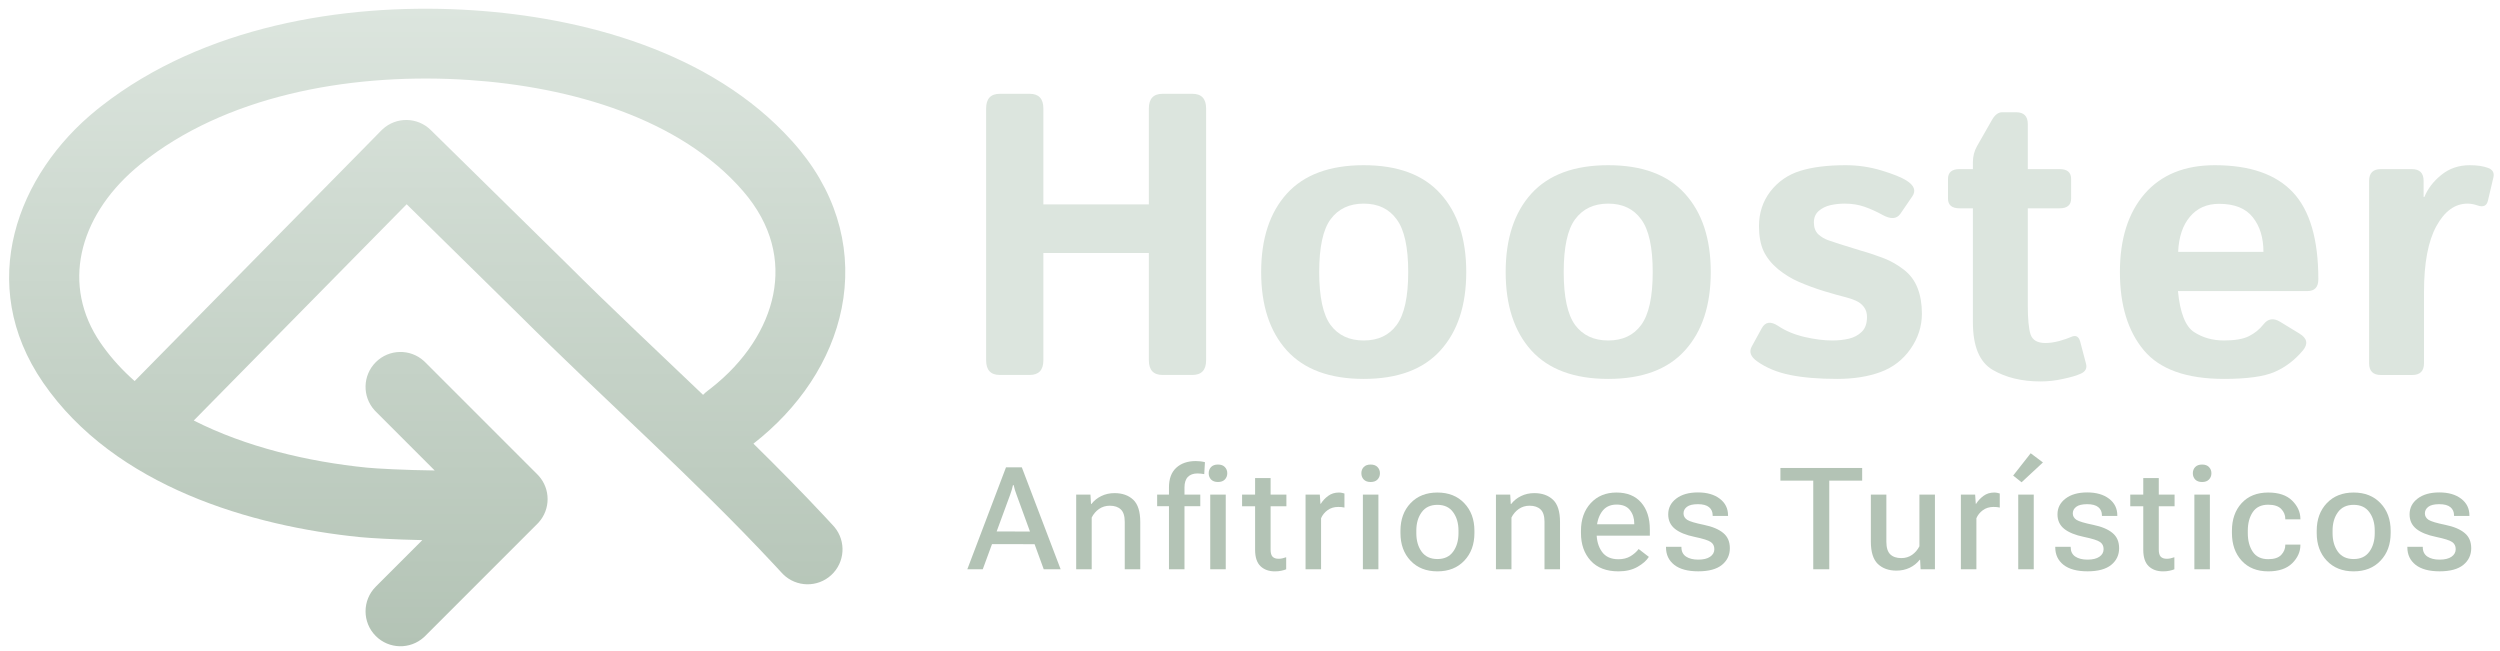 <?xml version="1.0" encoding="UTF-8"?> <svg xmlns="http://www.w3.org/2000/svg" width="238" height="62" viewBox="0 0 238 62" fill="none"><path d="M9.664 10.089C19.395 2.497 32.64 0.341 44.009 0.919L45.016 0.978C55.327 1.656 67.667 4.837 75.397 13.425L75.774 13.852V13.853L76.149 14.299C79.942 18.928 81.143 24.252 80.128 29.34C79.129 34.355 76.04 38.877 71.727 42.236C74.059 44.531 76.357 46.858 78.574 49.234L79.329 50.05L79.443 50.179C80.567 51.532 80.443 53.542 79.135 54.747C77.827 55.951 75.813 55.907 74.558 54.675L74.439 54.552L73.69 53.743C65.93 45.422 57.648 38.178 49.27 29.818L42.806 23.466C41.442 22.126 40.079 20.785 38.715 19.445C32.502 25.76 24.703 33.67 18.447 40.033C23.408 42.552 29.305 43.953 34.93 44.519C35.839 44.609 38.54 44.758 41.382 44.789L35.774 39.179L35.656 39.055C34.477 37.751 34.517 35.737 35.774 34.48C37.031 33.223 39.045 33.183 40.35 34.362L40.474 34.48L51.158 45.165L51.277 45.289C52.417 46.551 52.417 48.478 51.277 49.741L51.158 49.865L40.474 60.55L40.35 60.668C39.045 61.846 37.031 61.807 35.774 60.55C34.476 59.252 34.476 57.147 35.774 55.849L40.203 51.42C37.533 51.364 35.18 51.223 34.274 51.133H34.268C24.061 50.106 10.947 46.363 4.107 36.428L4.106 36.426C-2.364 27.019 1.649 16.562 9.202 10.456L9.203 10.454L9.664 10.089ZM43.672 7.557C32.977 7.014 21.38 9.168 13.381 15.625L12.849 16.071C7.464 20.737 5.827 27.198 9.581 32.659L9.825 33.004C10.688 34.198 11.695 35.287 12.817 36.277C19.469 29.509 28.167 20.692 34.775 13.974L36.304 12.417L36.427 12.299C37.721 11.108 39.736 11.129 41.004 12.375C43.16 14.491 45.314 16.609 47.467 18.726L53.927 25.076L53.946 25.095C58.109 29.251 62.532 33.382 66.932 37.59C67.06 37.456 67.2 37.329 67.354 37.214L67.673 36.968C70.938 34.417 72.976 31.217 73.609 28.041C74.244 24.853 73.529 21.42 70.745 18.198C64.773 11.29 54.391 8.26 44.616 7.613L43.672 7.557Z" fill="url(#paint0_linear_1726_3273)"></path><path d="M226.659 35.699C225.912 35.699 225.539 35.325 225.539 34.579V17.22C225.539 16.473 225.912 16.1 226.659 16.1H229.608C230.355 16.1 230.728 16.473 230.728 17.22V18.75H230.803C231.126 17.954 231.668 17.251 232.427 16.641C233.186 16.031 234.082 15.727 235.115 15.727C235.824 15.727 236.409 15.814 236.869 15.988C237.305 16.15 237.473 16.448 237.373 16.884L236.85 19.105C236.738 19.603 236.402 19.752 235.843 19.553C235.519 19.441 235.208 19.385 234.909 19.385C233.715 19.385 232.725 20.101 231.941 21.532C231.157 22.963 230.765 25.047 230.765 27.785V34.579C230.765 35.325 230.392 35.699 229.646 35.699H226.659Z" fill="#DCE5DE"></path><path d="M201.816 25.899C201.816 22.751 202.6 20.268 204.168 18.452C205.749 16.635 207.976 15.727 210.851 15.727C214.186 15.727 216.662 16.585 218.28 18.302C219.897 20.02 220.706 22.782 220.706 26.59C220.706 27.337 220.358 27.71 219.661 27.71H207.341C207.541 29.776 208.051 31.076 208.872 31.611C209.693 32.146 210.645 32.414 211.728 32.414C212.761 32.414 213.551 32.277 214.098 32.003C214.646 31.729 215.106 31.356 215.48 30.883C215.903 30.336 216.425 30.248 217.048 30.622L218.914 31.76C219.648 32.208 219.754 32.743 219.232 33.366C218.472 34.274 217.583 34.952 216.562 35.4C215.542 35.848 213.93 36.072 211.728 36.072C208.157 36.072 205.612 35.164 204.094 33.347C202.575 31.53 201.816 29.048 201.816 25.899ZM207.36 23.977H215.48C215.48 22.633 215.144 21.538 214.472 20.692C213.8 19.833 212.73 19.404 211.261 19.404C210.092 19.404 209.164 19.814 208.48 20.636C207.796 21.445 207.422 22.558 207.36 23.977Z" fill="#DCE5DE"></path><path d="M186.55 19.832C185.816 19.832 185.449 19.521 185.449 18.898V17.032C185.449 16.41 185.816 16.099 186.55 16.099H187.82V15.445C187.82 14.885 187.95 14.375 188.212 13.915L189.649 11.395C189.923 10.922 190.246 10.685 190.62 10.685H191.926C192.673 10.685 193.046 11.059 193.046 11.806V16.099H196.07C196.804 16.099 197.171 16.41 197.171 17.032V18.898C197.171 19.521 196.804 19.832 196.07 19.832H193.046V29.09C193.046 30.359 193.133 31.274 193.307 31.834C193.494 32.381 193.967 32.655 194.726 32.655C195.112 32.655 195.547 32.593 196.033 32.468C196.518 32.331 196.898 32.201 197.171 32.076C197.607 31.877 197.893 32.02 198.03 32.506L198.59 34.634C198.702 35.057 198.54 35.368 198.105 35.567C197.694 35.754 197.128 35.922 196.406 36.071C195.697 36.233 194.981 36.313 194.259 36.313C192.48 36.313 190.962 35.947 189.705 35.212C188.448 34.478 187.82 32.966 187.82 30.677V19.832H186.55Z" fill="#DCE5DE"></path><path d="M167.268 34.392C166.658 33.957 166.49 33.49 166.764 32.992L167.716 31.256C168.052 30.634 168.575 30.56 169.284 31.032C169.993 31.505 170.827 31.854 171.785 32.078C172.756 32.302 173.639 32.414 174.436 32.414C174.996 32.414 175.518 32.358 176.003 32.246C176.489 32.134 176.899 31.916 177.235 31.592C177.571 31.269 177.739 30.796 177.739 30.174C177.739 29.8 177.64 29.483 177.441 29.222C177.242 28.96 176.987 28.761 176.675 28.625C176.364 28.488 176.035 28.376 175.686 28.289C175.226 28.177 174.56 27.99 173.689 27.729C172.83 27.467 172.003 27.162 171.206 26.814C170.547 26.528 169.9 26.13 169.265 25.619C168.643 25.097 168.183 24.518 167.884 23.884C167.598 23.249 167.455 22.465 167.455 21.532C167.455 20.275 167.815 19.174 168.537 18.228C169.271 17.282 170.217 16.629 171.374 16.268C172.532 15.907 173.975 15.727 175.705 15.727C176.875 15.727 178.013 15.895 179.121 16.23C180.228 16.567 181.018 16.884 181.491 17.183C182.238 17.655 182.424 18.159 182.051 18.694L180.913 20.356C180.564 20.853 180.004 20.891 179.233 20.468C178.648 20.144 178.069 19.883 177.497 19.684C176.937 19.485 176.308 19.385 175.612 19.385C175.139 19.385 174.684 19.435 174.249 19.534C173.813 19.634 173.44 19.821 173.129 20.094C172.83 20.368 172.681 20.729 172.681 21.177C172.681 21.65 172.818 22.023 173.092 22.297C173.378 22.558 173.701 22.751 174.062 22.875C174.436 23 174.79 23.118 175.126 23.23C175.823 23.454 176.526 23.672 177.235 23.884C177.945 24.083 178.666 24.325 179.401 24.611C180.035 24.86 180.651 25.215 181.249 25.675C181.846 26.136 182.281 26.721 182.555 27.43C182.829 28.139 182.966 28.948 182.966 29.857C182.966 31.064 182.605 32.184 181.883 33.216C181.161 34.249 180.209 34.983 179.027 35.419C177.845 35.854 176.47 36.072 174.902 36.072C173.148 36.072 171.654 35.948 170.422 35.699C169.191 35.45 168.139 35.014 167.268 34.392Z" fill="#DCE5DE"></path><path d="M143.34 25.899C143.34 22.726 144.155 20.237 145.785 18.433C147.428 16.629 149.867 15.727 153.102 15.727C156.337 15.727 158.77 16.629 160.4 18.433C162.043 20.237 162.864 22.726 162.864 25.899C162.864 29.073 162.043 31.561 160.4 33.366C158.77 35.17 156.337 36.072 153.102 36.072C149.867 36.072 147.428 35.17 145.785 33.366C144.155 31.561 143.34 29.073 143.34 25.899ZM148.865 25.899C148.865 28.264 149.226 29.944 149.948 30.939C150.682 31.922 151.733 32.414 153.102 32.414C154.471 32.414 155.516 31.922 156.238 30.939C156.972 29.944 157.339 28.264 157.339 25.899C157.339 23.535 156.972 21.861 156.238 20.878C155.516 19.883 154.471 19.385 153.102 19.385C151.733 19.385 150.682 19.883 149.948 20.878C149.226 21.861 148.865 23.535 148.865 25.899Z" fill="#DCE5DE"></path><path d="M120.062 25.899C120.062 22.726 120.878 20.237 122.508 18.433C124.15 16.629 126.589 15.727 129.825 15.727C133.06 15.727 135.493 16.629 137.123 18.433C138.766 20.237 139.587 22.726 139.587 25.899C139.587 29.073 138.766 31.561 137.123 33.366C135.493 35.17 133.06 36.072 129.825 36.072C126.589 36.072 124.15 35.17 122.508 33.366C120.878 31.561 120.062 29.073 120.062 25.899ZM125.588 25.899C125.588 28.264 125.948 29.944 126.67 30.939C127.404 31.922 128.456 32.414 129.825 32.414C131.193 32.414 132.239 31.922 132.96 30.939C133.695 29.944 134.062 28.264 134.062 25.899C134.062 23.535 133.695 21.861 132.96 20.878C132.239 19.883 131.193 19.385 129.825 19.385C128.456 19.385 127.404 19.883 126.67 20.878C125.948 21.861 125.588 23.535 125.588 25.899Z" fill="#DCE5DE"></path><path d="M95.186 35.696C94.314 35.696 93.879 35.23 93.879 34.296V10.33C93.879 9.396 94.314 8.93 95.186 8.93H98.023C98.894 8.93 99.329 9.396 99.329 10.33V19.457H109.371V10.33C109.371 9.396 109.807 8.93 110.678 8.93H113.515C114.386 8.93 114.822 9.396 114.822 10.33V34.296C114.822 35.23 114.386 35.696 113.515 35.696H110.678C109.807 35.696 109.371 35.23 109.371 34.296V24.086H99.329V34.296C99.329 35.23 98.894 35.696 98.023 35.696H95.186Z" fill="#DCE5DE"></path><path d="M229.18 52.058H230.65V52.111C230.65 52.495 230.796 52.787 231.087 52.986C231.379 53.18 231.767 53.277 232.253 53.277C232.739 53.277 233.114 53.187 233.379 53.005C233.648 52.82 233.783 52.577 233.783 52.277C233.783 51.981 233.67 51.756 233.445 51.601C233.224 51.442 232.71 51.279 231.902 51.111C231.085 50.943 230.462 50.69 230.034 50.349C229.606 50.005 229.392 49.544 229.392 48.965C229.392 48.356 229.646 47.857 230.153 47.468C230.666 47.075 231.354 46.879 232.22 46.879C233.09 46.879 233.785 47.08 234.306 47.482C234.827 47.879 235.088 48.409 235.088 49.071V49.118H233.624V49.058C233.624 48.731 233.509 48.473 233.28 48.283C233.05 48.093 232.697 47.998 232.22 47.998C231.738 47.998 231.39 48.082 231.173 48.25C230.957 48.418 230.849 48.625 230.849 48.873C230.849 49.129 230.966 49.334 231.2 49.489C231.438 49.639 231.968 49.798 232.789 49.965C233.602 50.133 234.216 50.392 234.631 50.74C235.05 51.085 235.26 51.568 235.26 52.191C235.26 52.84 235.008 53.37 234.505 53.78C234.001 54.187 233.251 54.39 232.253 54.39C231.255 54.39 230.493 54.184 229.968 53.774C229.442 53.359 229.18 52.802 229.18 52.105V52.058Z" fill="#B3C3B5"></path><path d="M220.551 50.743V50.532C220.551 49.454 220.871 48.578 221.511 47.902C222.151 47.227 223.004 46.889 224.068 46.889C225.132 46.889 225.984 47.227 226.624 47.902C227.269 48.578 227.591 49.454 227.591 50.532V50.743C227.591 51.825 227.269 52.704 226.624 53.38C225.984 54.055 225.132 54.393 224.068 54.393C223.004 54.393 222.151 54.055 221.511 53.38C220.871 52.704 220.551 51.825 220.551 50.743ZM222.061 50.512V50.763C222.061 51.465 222.229 52.05 222.564 52.519C222.904 52.986 223.405 53.221 224.068 53.221C224.73 53.221 225.229 52.986 225.565 52.519C225.905 52.05 226.075 51.465 226.075 50.763V50.512C226.075 49.81 225.905 49.227 225.565 48.763C225.229 48.295 224.73 48.061 224.068 48.061C223.41 48.061 222.911 48.295 222.571 48.763C222.231 49.227 222.061 49.81 222.061 50.512Z" fill="#B3C3B5"></path><path d="M212.48 50.743V50.532C212.48 49.45 212.787 48.573 213.401 47.902C214.019 47.227 214.865 46.889 215.938 46.889C216.936 46.889 217.693 47.145 218.21 47.657C218.731 48.169 218.993 48.748 218.998 49.392L219.004 49.439H217.561V49.399C217.561 49.037 217.43 48.721 217.17 48.452C216.909 48.182 216.496 48.048 215.931 48.048C215.269 48.048 214.779 48.284 214.461 48.756C214.147 49.229 213.991 49.814 213.991 50.512V50.763C213.991 51.465 214.147 52.053 214.461 52.525C214.779 52.998 215.269 53.234 215.931 53.234C216.505 53.234 216.92 53.097 217.176 52.823C217.432 52.549 217.561 52.236 217.561 51.883V51.843H218.998V51.883C218.998 52.527 218.737 53.108 218.216 53.625C217.695 54.137 216.936 54.393 215.938 54.393C214.869 54.393 214.026 54.055 213.408 53.38C212.79 52.704 212.48 51.825 212.48 50.743Z" fill="#B3C3B5"></path><path d="M208.904 54.193V47.086H210.381V54.193H208.904ZM208.758 45.053C208.758 44.819 208.833 44.622 208.983 44.463C209.138 44.304 209.356 44.225 209.639 44.225C209.926 44.225 210.144 44.304 210.294 44.463C210.449 44.622 210.526 44.819 210.526 45.053C210.526 45.291 210.449 45.49 210.294 45.649C210.144 45.808 209.926 45.887 209.639 45.887C209.356 45.887 209.138 45.808 208.983 45.649C208.833 45.49 208.758 45.291 208.758 45.053Z" fill="#B3C3B5"></path><path d="M202.801 48.194V47.088H207.02V48.194H202.801ZM204.039 52.34V47.73V47.532V45.512H205.516V52.334C205.516 52.643 205.578 52.864 205.702 52.996C205.83 53.129 206.022 53.195 206.278 53.195C206.402 53.195 206.521 53.181 206.636 53.155C206.755 53.129 206.876 53.093 207 53.049V54.195C206.881 54.248 206.726 54.294 206.536 54.334C206.351 54.374 206.148 54.394 205.927 54.394C205.353 54.394 204.894 54.228 204.549 53.897C204.209 53.566 204.039 53.047 204.039 52.34Z" fill="#B3C3B5"></path><path d="M195.66 52.058H197.131V52.111C197.131 52.495 197.276 52.787 197.568 52.986C197.859 53.18 198.248 53.277 198.733 53.277C199.219 53.277 199.594 53.187 199.859 53.005C200.129 52.82 200.263 52.577 200.263 52.277C200.263 51.981 200.151 51.756 199.926 51.601C199.705 51.442 199.19 51.279 198.382 51.111C197.565 50.943 196.943 50.69 196.515 50.349C196.086 50.005 195.872 49.544 195.872 48.965C195.872 48.356 196.126 47.857 196.634 47.468C197.146 47.075 197.835 46.879 198.7 46.879C199.57 46.879 200.266 47.08 200.787 47.482C201.308 47.879 201.568 48.409 201.568 49.071V49.118H200.104V49.058C200.104 48.731 199.99 48.473 199.76 48.283C199.53 48.093 199.177 47.998 198.7 47.998C198.219 47.998 197.87 48.082 197.654 48.25C197.437 48.418 197.329 48.625 197.329 48.873C197.329 49.129 197.446 49.334 197.68 49.489C197.919 49.639 198.449 49.798 199.27 49.965C200.082 50.133 200.696 50.392 201.111 50.74C201.531 51.085 201.74 51.568 201.74 52.191C201.74 52.84 201.489 53.37 200.985 53.78C200.482 54.187 199.731 54.39 198.733 54.39C197.735 54.39 196.974 54.184 196.448 53.774C195.923 53.359 195.66 52.802 195.66 52.105V52.058Z" fill="#B3C3B5"></path><path d="M192.136 54.191V47.085H193.613V54.191H192.136ZM191.652 45.276L193.321 43.15L194.487 44.025L192.454 45.912L191.652 45.276Z" fill="#B3C3B5"></path><path d="M186.676 54.194V47.087H188.034L188.093 47.962H188.126C188.303 47.675 188.535 47.425 188.822 47.213C189.113 46.997 189.455 46.889 189.848 46.889C189.945 46.889 190.047 46.9 190.153 46.922C190.259 46.944 190.334 46.964 190.378 46.981V48.319C190.29 48.297 190.197 48.282 190.1 48.273C190.003 48.264 189.897 48.26 189.782 48.26C189.389 48.26 189.051 48.364 188.769 48.571C188.491 48.774 188.285 49.028 188.153 49.333V54.194H186.676Z" fill="#B3C3B5"></path><path d="M178.105 51.555V47.084H179.582V51.575C179.582 52.135 179.706 52.535 179.953 52.773C180.201 53.012 180.552 53.131 181.006 53.131C181.395 53.131 181.737 53.027 182.033 52.82C182.329 52.608 182.561 52.336 182.729 52.005V47.084H184.206V54.191H182.841L182.795 53.29H182.755C182.499 53.617 182.181 53.871 181.801 54.052C181.422 54.233 181.002 54.323 180.543 54.323C179.805 54.323 179.214 54.111 178.768 53.687C178.326 53.259 178.105 52.548 178.105 51.555Z" fill="#B3C3B5"></path><path d="M169.496 45.756V44.551H177.278V45.756H174.146V54.194H172.622V45.756H169.496Z" fill="#B3C3B5"></path><path d="M158.602 52.058H160.072V52.111C160.072 52.495 160.218 52.787 160.509 52.986C160.801 53.18 161.189 53.277 161.675 53.277C162.16 53.277 162.536 53.187 162.801 53.005C163.07 52.82 163.205 52.577 163.205 52.277C163.205 51.981 163.092 51.756 162.867 51.601C162.646 51.442 162.132 51.279 161.324 51.111C160.507 50.943 159.884 50.69 159.456 50.349C159.028 50.005 158.814 49.544 158.814 48.965C158.814 48.356 159.067 47.857 159.575 47.468C160.087 47.075 160.776 46.879 161.642 46.879C162.512 46.879 163.207 47.08 163.728 47.482C164.249 47.879 164.51 48.409 164.51 49.071V49.118H163.046V49.058C163.046 48.731 162.931 48.473 162.701 48.283C162.472 48.093 162.119 47.998 161.642 47.998C161.16 47.998 160.812 48.082 160.595 48.25C160.379 48.418 160.271 48.625 160.271 48.873C160.271 49.129 160.388 49.334 160.622 49.489C160.86 49.639 161.39 49.798 162.211 49.965C163.024 50.133 163.637 50.392 164.053 50.74C164.472 51.085 164.682 51.568 164.682 52.191C164.682 52.84 164.43 53.37 163.927 53.78C163.423 54.187 162.673 54.39 161.675 54.39C160.677 54.39 159.915 54.184 159.39 53.774C158.864 53.359 158.602 52.802 158.602 52.105V52.058Z" fill="#B3C3B5"></path><path d="M150.508 50.743V50.532C150.508 49.454 150.817 48.578 151.435 47.902C152.058 47.227 152.875 46.889 153.886 46.889C154.901 46.889 155.685 47.207 156.237 47.842C156.789 48.474 157.065 49.331 157.065 50.412V50.995H151.462V49.909H155.581V49.829C155.581 49.335 155.444 48.913 155.171 48.564C154.901 48.211 154.475 48.035 153.892 48.035C153.27 48.035 152.797 48.273 152.475 48.75C152.157 49.222 151.998 49.81 151.998 50.512V50.763C151.998 51.465 152.168 52.055 152.508 52.532C152.848 53.004 153.369 53.24 154.071 53.24C154.517 53.24 154.899 53.145 155.217 52.956C155.539 52.761 155.8 52.532 155.999 52.267L156.972 53.015C156.747 53.368 156.385 53.686 155.886 53.969C155.387 54.252 154.784 54.393 154.078 54.393C152.934 54.393 152.053 54.055 151.435 53.38C150.817 52.7 150.508 51.821 150.508 50.743Z" fill="#B3C3B5"></path><path d="M142.414 54.191V47.084H143.772L143.825 47.978H143.865C144.116 47.656 144.43 47.404 144.805 47.224C145.185 47.038 145.604 46.945 146.064 46.945C146.805 46.945 147.399 47.155 147.845 47.575C148.291 47.994 148.514 48.703 148.514 49.701V54.191H147.037V49.681C147.037 49.129 146.913 48.736 146.666 48.502C146.419 48.263 146.068 48.144 145.613 48.144C145.229 48.144 144.887 48.248 144.587 48.455C144.291 48.663 144.059 48.934 143.891 49.27V54.191H142.414Z" fill="#B3C3B5"></path><path d="M133.324 50.743V50.532C133.324 49.454 133.644 48.578 134.285 47.902C134.925 47.227 135.777 46.889 136.841 46.889C137.905 46.889 138.758 47.227 139.398 47.902C140.042 48.578 140.365 49.454 140.365 50.532V50.743C140.365 51.825 140.042 52.704 139.398 53.38C138.758 54.055 137.905 54.393 136.841 54.393C135.777 54.393 134.925 54.055 134.285 53.38C133.644 52.704 133.324 51.825 133.324 50.743ZM134.834 50.512V50.763C134.834 51.465 135.002 52.05 135.338 52.519C135.678 52.986 136.179 53.221 136.841 53.221C137.504 53.221 138.002 52.986 138.338 52.519C138.678 52.05 138.848 51.465 138.848 50.763V50.512C138.848 49.81 138.678 49.227 138.338 48.763C138.002 48.295 137.504 48.061 136.841 48.061C136.183 48.061 135.684 48.295 135.344 48.763C135.004 49.227 134.834 49.81 134.834 50.512Z" fill="#B3C3B5"></path><path d="M129.747 54.193V47.086H131.224V54.193H129.747ZM129.602 45.053C129.602 44.819 129.677 44.622 129.827 44.463C129.981 44.304 130.2 44.225 130.482 44.225C130.769 44.225 130.988 44.304 131.138 44.463C131.293 44.622 131.37 44.819 131.37 45.053C131.37 45.291 131.293 45.49 131.138 45.649C130.988 45.808 130.769 45.887 130.482 45.887C130.2 45.887 129.981 45.808 129.827 45.649C129.677 45.49 129.602 45.291 129.602 45.053Z" fill="#B3C3B5"></path><path d="M124.289 54.194V47.087H125.647L125.706 47.962H125.74C125.916 47.675 126.148 47.425 126.435 47.213C126.726 46.997 127.069 46.889 127.462 46.889C127.559 46.889 127.66 46.9 127.766 46.922C127.872 46.944 127.947 46.964 127.991 46.981V48.319C127.903 48.297 127.81 48.282 127.713 48.273C127.616 48.264 127.51 48.26 127.395 48.26C127.002 48.26 126.665 48.364 126.382 48.571C126.104 48.774 125.899 49.028 125.766 49.333V54.194H124.289Z" fill="#B3C3B5"></path><path d="M118.246 48.194V47.088H122.465V48.194H118.246ZM119.485 52.34V47.73V47.532V45.512H120.962V52.334C120.962 52.643 121.023 52.864 121.147 52.996C121.275 53.129 121.467 53.195 121.723 53.195C121.847 53.195 121.966 53.181 122.081 53.155C122.2 53.129 122.322 53.093 122.445 53.049V54.195C122.326 54.248 122.172 54.294 121.982 54.334C121.796 54.374 121.593 54.394 121.372 54.394C120.798 54.394 120.339 54.228 119.995 53.897C119.655 53.566 119.485 53.047 119.485 52.34Z" fill="#B3C3B5"></path><path d="M111.286 54.192V46.403C111.286 45.581 111.516 44.959 111.975 44.535C112.439 44.107 113.061 43.893 113.843 43.893C113.988 43.893 114.136 43.901 114.286 43.919C114.437 43.937 114.578 43.963 114.71 43.999L114.644 45.138C114.547 45.12 114.443 45.105 114.333 45.091C114.227 45.078 114.116 45.072 114.002 45.072C113.604 45.072 113.297 45.184 113.081 45.409C112.869 45.63 112.763 45.964 112.763 46.409V47.555V47.701V54.192H111.286ZM110.16 48.191V47.085H111.856H112.16H114.267V48.191H110.16ZM115.214 54.192V47.085H116.691V54.192H115.214ZM115.068 45.052C115.068 44.818 115.143 44.621 115.293 44.462C115.448 44.303 115.666 44.224 115.949 44.224C116.236 44.224 116.455 44.303 116.605 44.462C116.759 44.621 116.836 44.818 116.836 45.052C116.836 45.29 116.759 45.489 116.605 45.648C116.455 45.807 116.236 45.886 115.949 45.886C115.666 45.886 115.448 45.807 115.293 45.648C115.143 45.489 115.068 45.29 115.068 45.052Z" fill="#B3C3B5"></path><path d="M102.453 54.191V47.084H103.811L103.864 47.978H103.904C104.155 47.656 104.469 47.404 104.844 47.224C105.224 47.038 105.643 46.945 106.103 46.945C106.844 46.945 107.438 47.155 107.884 47.575C108.33 47.994 108.553 48.703 108.553 49.701V54.191H107.076V49.681C107.076 49.129 106.953 48.736 106.705 48.502C106.458 48.263 106.107 48.144 105.652 48.144C105.268 48.144 104.926 48.248 104.626 48.455C104.33 48.663 104.098 48.934 103.93 49.27V54.191H102.453Z" fill="#B3C3B5"></path><path d="M92.09 54.191L95.772 44.488H97.276L100.972 54.191H99.362L96.766 47.071C96.709 46.917 96.658 46.769 96.614 46.628C96.574 46.482 96.536 46.334 96.501 46.184H96.435C96.404 46.334 96.366 46.482 96.322 46.628C96.282 46.769 96.234 46.917 96.176 47.071L93.56 54.191H92.09ZM93.779 51.8L94.209 50.595L98.786 50.602L99.216 51.807L93.779 51.8Z" fill="#B3C3B5"></path><defs><linearGradient id="paint0_linear_1726_3273" x1="40.67" y1="0.83" x2="40.67" y2="61.523" gradientUnits="userSpaceOnUse"><stop stop-color="#DCE5DE"></stop><stop offset="1" stop-color="#B3C3B5"></stop></linearGradient></defs></svg> 